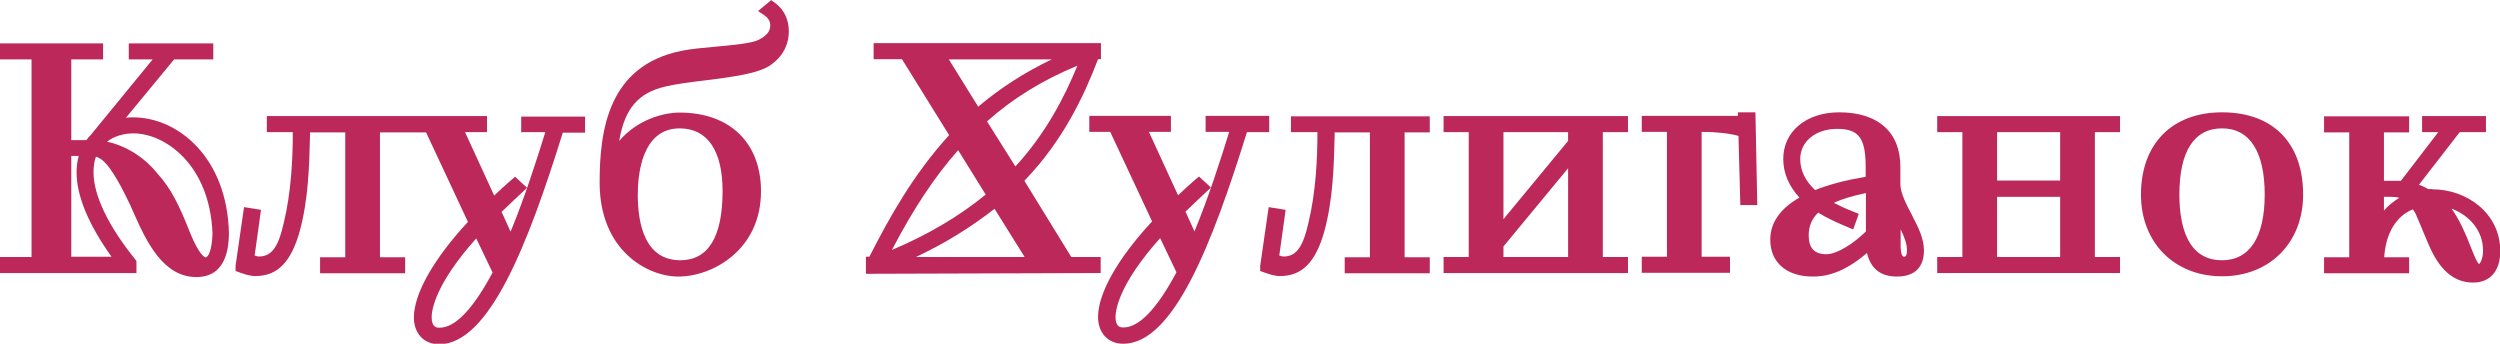 <?xml version="1.0" encoding="UTF-8"?> <svg xmlns="http://www.w3.org/2000/svg" width="160" height="22" viewBox="0 0 160 22" fill="none"> <g clip-path="url(#clip0_232_17)"> <path d="M8.547 7.51C8.377 7.51 8.208 7.51 8.055 7.542L11.142 3.803H13.651V2.776H8.242V3.803H9.768L5.8 8.649C5.698 8.745 5.596 8.858 5.528 8.97H4.562V3.803H6.597V2.776H0V3.803H2.018V16.448H0V17.475H8.733V16.705L8.649 16.592C6.936 14.474 5.986 12.5 5.986 11.04C5.986 10.639 6.037 10.302 6.139 10.029C6.631 10.174 7.038 10.671 7.716 11.891C7.953 12.324 8.14 12.725 8.343 13.142L8.598 13.72C9.361 15.421 10.429 17.732 12.566 17.732C14.584 17.732 14.635 15.646 14.652 14.939C14.55 10.109 11.413 7.51 8.513 7.51H8.547ZM4.562 16.432V9.981H5.037C4.952 10.302 4.901 10.655 4.901 11.04C4.901 12.549 5.681 14.394 7.139 16.432H4.545H4.562ZM13.126 16.464C13.126 16.464 12.752 16.352 12.176 14.923C11.498 13.206 10.972 12.083 10.073 11.104C9.921 10.912 8.818 9.5 6.851 9.066C7.394 8.649 8.038 8.537 8.547 8.537C10.548 8.537 13.431 10.527 13.6 14.939C13.566 15.998 13.346 16.48 13.126 16.48V16.464Z" fill="#BD285A"></path> <path d="M33.391 8.457H34.9C34.34 10.27 33.577 12.645 32.678 14.827L32.102 13.559L32.373 13.303C32.712 12.982 33.051 12.645 33.425 12.308L33.73 12.019L32.967 11.313L32.661 11.57C32.288 11.891 31.949 12.211 31.627 12.516L29.762 8.457H31.169V7.43H17.077V8.457H18.739C18.739 10.174 18.637 12.292 18.162 14.265C17.857 15.597 17.484 16.416 16.585 16.416C16.483 16.416 16.382 16.384 16.297 16.352L16.704 13.431L15.618 13.255L15.076 17.009V17.346L15.398 17.459C15.635 17.539 15.975 17.667 16.348 17.667C17.755 17.667 18.62 16.785 19.18 14.811C19.739 12.741 19.79 10.671 19.841 8.681V8.473H22.096V16.464H20.485V17.491H25.929V16.464H24.318V8.473H27.269L29.948 14.201C27.744 16.576 26.489 18.807 26.489 20.315C26.489 21.342 27.133 22.032 28.1 22.032C31.322 22.032 33.815 15.565 36.019 8.489H37.444V7.462H33.357V8.489L33.391 8.457ZM30.474 15.244L31.525 17.443C30.27 19.786 29.134 20.973 28.134 20.973C27.964 20.973 27.625 20.973 27.625 20.299C27.625 19.85 27.845 18.197 30.491 15.244H30.474Z" fill="#BD285A"></path> <path d="M49.365 0L48.517 0.706L48.941 0.995C49.28 1.22 49.297 1.54 49.297 1.637C49.297 2.006 49.06 2.295 48.517 2.567C48.076 2.776 46.872 2.888 45.821 2.985C44.973 3.065 44.193 3.129 43.599 3.257C38.97 4.204 38.376 8.248 38.376 11.682C38.376 16.063 41.463 17.7 43.413 17.7C45.6 17.7 48.704 15.998 48.704 12.244C48.704 9.131 46.703 7.205 43.498 7.205C42.497 7.205 40.818 7.622 39.631 9.018C39.97 6.948 40.869 5.921 42.599 5.536C43.26 5.376 44.142 5.263 45.075 5.151C46.855 4.926 48.534 4.718 49.331 4.156C50.077 3.627 50.484 2.888 50.484 2.006C50.484 1.268 50.196 0.642 49.653 0.225L49.365 0.016V0ZM43.548 16.657C41.293 16.657 40.818 14.378 40.818 12.452C40.818 11.184 41.073 8.216 43.498 8.216C45.278 8.216 46.245 9.644 46.245 12.228C46.245 15.164 45.329 16.657 43.532 16.657H43.548Z" fill="#BD285A"></path> <path d="M55.419 17.523L70.444 17.475V16.448H68.562L65.56 11.57C68.053 8.986 69.393 6.098 70.275 3.787H70.461V2.76H55.911V3.787H57.725L60.744 8.649C58.455 11.152 56.895 13.961 55.64 16.432H55.419V17.507V17.523ZM63.644 13.351L65.577 16.448H58.624C60.49 15.565 62.152 14.538 63.661 13.351H63.644ZM62.609 6.836L60.727 3.803H67.307C65.56 4.637 64 5.648 62.593 6.836H62.609ZM64.984 10.655L63.169 7.767C64.831 6.29 66.73 5.119 68.952 4.204C68.138 6.194 66.934 8.537 64.984 10.655ZM61.321 9.612L63.084 12.452C61.405 13.832 59.387 15.02 57.081 15.998C58.489 13.303 59.828 11.297 61.321 9.612Z" fill="#BD285A"></path> <path d="M81.246 7.414H77.159V8.441H78.669C78.109 10.254 77.346 12.629 76.447 14.811L75.871 13.543L76.142 13.287C76.481 12.966 76.82 12.629 77.193 12.292L77.499 12.003L76.736 11.297L76.43 11.554C76.057 11.875 75.718 12.195 75.396 12.5L73.53 8.441H74.938V7.414H69.715V8.441H71.055L73.734 14.169C71.529 16.544 70.275 18.775 70.275 20.283C70.275 21.31 70.919 22 71.885 22C75.124 22 77.6 15.533 79.805 8.457H81.229V7.43L81.246 7.414ZM74.243 15.228L75.294 17.427C74.039 19.77 72.903 20.957 71.902 20.957C71.733 20.957 71.394 20.957 71.394 20.283C71.394 19.834 71.614 18.181 74.26 15.228H74.243Z" fill="#BD285A"></path> <path d="M82.654 8.457H84.316C84.316 10.174 84.214 12.292 83.739 14.265C83.434 15.597 83.061 16.416 82.162 16.416C82.06 16.416 81.959 16.384 81.874 16.352L82.281 13.431L81.195 13.255L80.653 17.009V17.346L80.975 17.459C81.212 17.539 81.552 17.667 81.925 17.667C83.332 17.667 84.197 16.785 84.757 14.811C85.316 12.741 85.367 10.671 85.418 8.681V8.473H87.674V16.464H86.062V17.491H91.506V16.464H89.895V8.473H91.506V7.446H82.62V8.473L82.654 8.457Z" fill="#BD285A"></path> <path d="M92.388 8.457H93.999V16.448H92.388V17.475H104.191V16.448H102.58V8.457H104.191V7.43H92.388V8.457ZM96.221 14.025V8.457H100.358V9.018L96.221 14.025ZM96.221 16.448V15.774L100.358 10.767V16.448H96.221Z" fill="#BD285A"></path> <path d="M111.228 7.189V7.414H105.073V8.441H106.684V16.432H105.073V17.459H110.72V16.432H108.905V8.441C109.872 8.441 110.686 8.537 111.262 8.697L111.381 13.126H112.466L112.348 7.189H111.228Z" fill="#BD285A"></path> <path d="M122.336 13.704C121.98 13.046 121.658 12.388 121.624 11.842V10.671C121.624 8.457 120.199 7.189 117.706 7.189C115.604 7.189 114.128 8.408 114.128 10.174C114.128 11.072 114.484 11.907 115.163 12.645C113.925 13.351 113.297 14.265 113.297 15.341C113.297 16.801 114.349 17.7 116.011 17.7C116.825 17.7 117.944 17.507 119.487 16.191C119.724 17.186 120.352 17.7 121.403 17.7C122.828 17.7 123.133 16.785 123.133 16.031C123.133 15.276 122.777 14.57 122.421 13.88L122.336 13.704ZM121.861 16.432C121.641 16.432 121.641 15.806 121.641 15.774V14.683C121.878 15.148 122.048 15.613 122.048 16.031C122.048 16.303 121.98 16.432 121.861 16.432ZM119.402 14.827C118.673 15.549 117.588 16.271 116.892 16.271C116.129 16.271 115.756 15.886 115.756 15.068C115.756 14.474 115.96 13.993 116.367 13.608C116.842 13.912 117.418 14.185 118.181 14.506L118.605 14.683L118.961 13.688L118.605 13.543C118.147 13.367 117.74 13.174 117.367 12.982C117.91 12.725 118.588 12.532 119.419 12.356V14.811L119.402 14.827ZM117.588 8.248C118.961 8.248 119.402 8.842 119.402 10.671V11.313C118.08 11.538 117.062 11.81 116.163 12.163C115.536 11.57 115.214 10.912 115.214 10.174C115.214 9.05 116.214 8.248 117.571 8.248H117.588Z" fill="#BD285A"></path> <path d="M123.981 8.457H125.592V16.448H123.981V17.475H135.682V16.448H134.071V8.457H135.682V7.43H123.981V8.457ZM127.813 11.554V8.457H131.85V11.554H127.813ZM127.813 16.448V12.597H131.85V16.448H127.813Z" fill="#BD285A"></path> <path d="M142.211 7.189C139.006 7.189 137.022 9.211 137.022 12.452C137.022 15.533 139.158 17.683 142.211 17.683C145.263 17.683 147.4 15.533 147.4 12.452C147.4 9.147 145.467 7.189 142.211 7.189ZM139.481 12.452C139.481 9.676 140.43 8.216 142.211 8.216C143.992 8.216 144.941 9.724 144.941 12.452C144.941 15.18 143.975 16.656 142.211 16.656C139.955 16.656 139.481 14.378 139.481 12.452Z" fill="#BD285A"></path> <path d="M155.642 12.099C155.642 12.099 155.489 12.099 155.404 12.099C155.201 11.987 155.014 11.891 154.811 11.826L157.422 8.457H159.101V7.43H155.014V8.457H156.049L153.658 11.57C153.454 11.57 153.268 11.57 153.098 11.57H152.572V8.473H154.183V7.446H148.74V8.473H150.351V16.464H148.74V17.491H154.183V16.464H152.589C152.691 14.923 153.352 13.832 154.421 13.399C154.573 13.575 154.641 13.768 154.913 14.41C155.031 14.699 155.184 15.084 155.404 15.581C156.1 17.266 157.032 18.085 158.287 18.085C159.372 18.085 160.017 17.33 160.017 16.079C160.017 13.592 157.812 12.115 155.676 12.115L155.642 12.099ZM152.572 13.495V12.597H152.979C153.217 12.597 153.403 12.613 153.556 12.661C153.183 12.886 152.844 13.158 152.555 13.495H152.572ZM158.677 16.913C158.542 16.849 158.338 16.32 158.185 15.95L158.135 15.822C157.795 14.94 157.405 14.057 156.897 13.351C157.999 13.768 158.915 14.715 158.915 16.047C158.915 16.576 158.711 16.881 158.66 16.897L158.677 16.913Z" fill="#BD285A"></path> </g> <defs> <clipPath id="clip0_232_17"> <rect width="160" height="22" fill="white"></rect> </clipPath> </defs> </svg> 